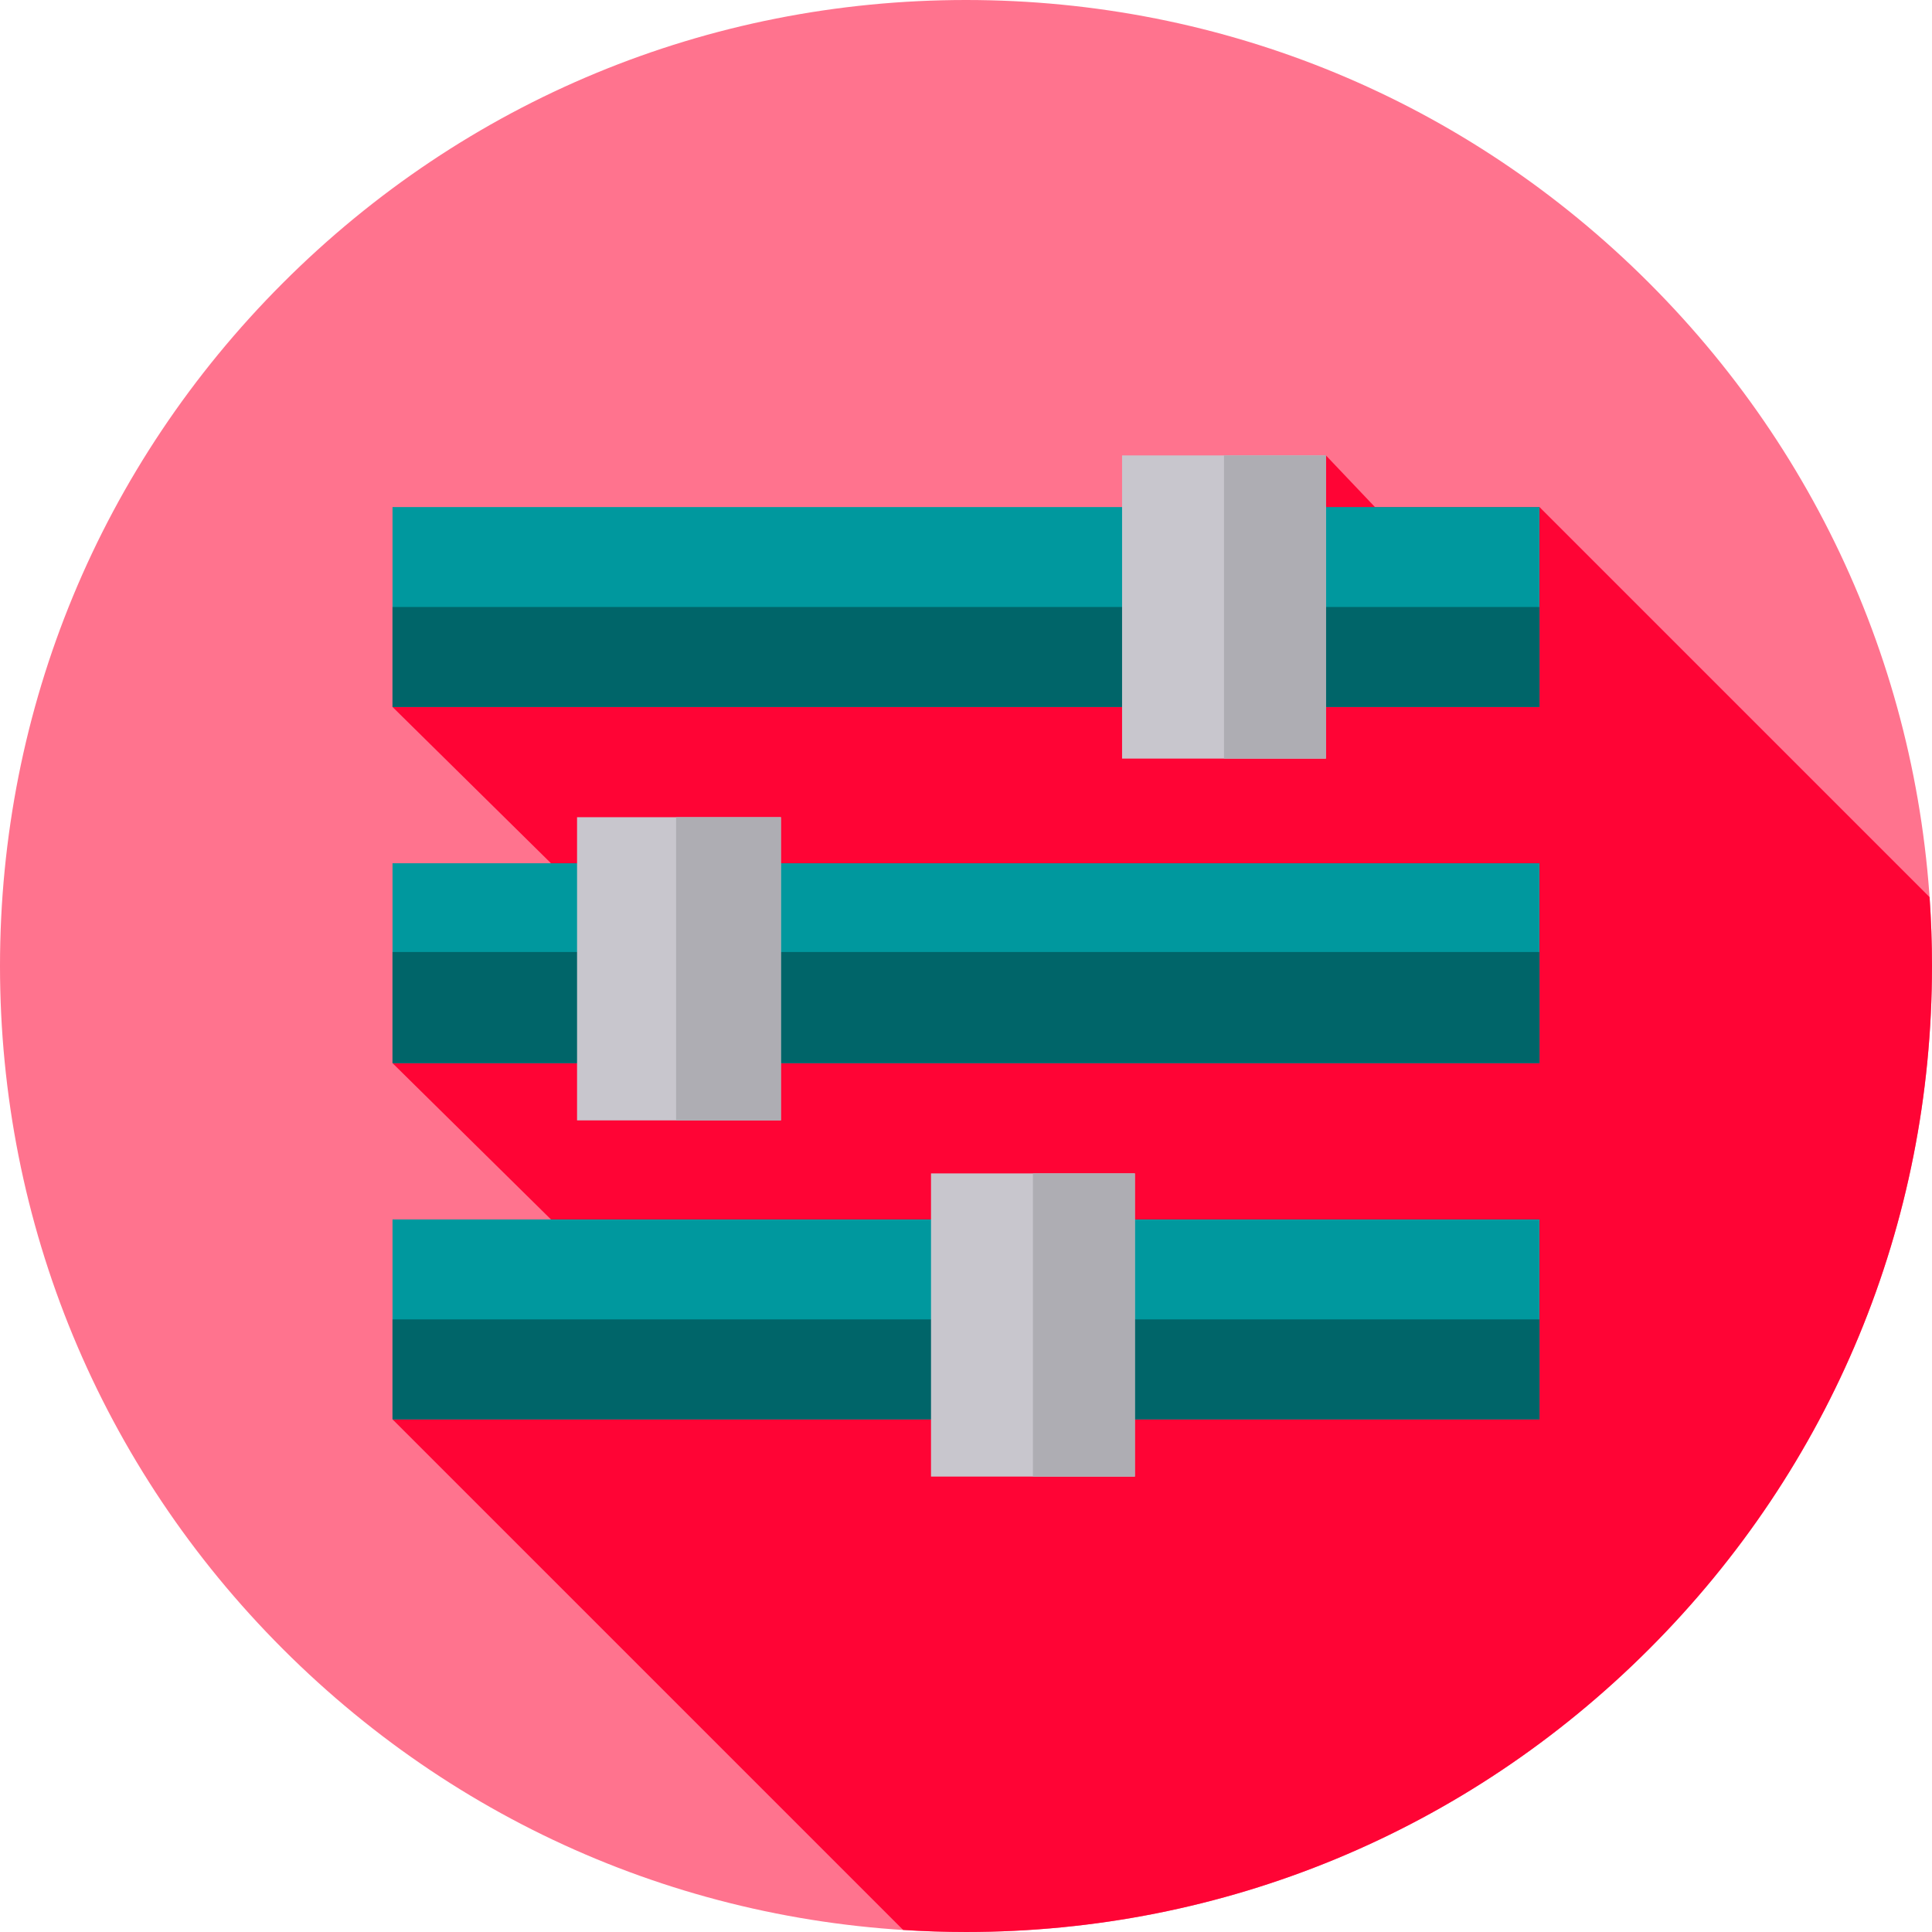 <svg height="512pt" viewBox="0 0 512 512" width="512pt" xmlns="http://www.w3.org/2000/svg"><path d="m512 256c0 68.379-26.629 132.672-74.98 181.02-48.348 48.352-112.641 74.98-181.02 74.98s-132.672-26.629-181.02-74.98c-48.352-48.348-74.98-112.641-74.98-181.02s26.629-132.672 74.98-181.02c48.348-48.352 112.641-74.98 181.02-74.98s132.672 26.629 181.02 74.98c48.352 48.348 74.98 112.641 74.98 181.02zm0 0" fill="#ff738e"/><path d="m512 256c0-6.117-.223-12.203-.645-18.246l-103.375-103.375h-43.598l-13-13.688-247.363 66.656 42 41.426-42 52.969 42 41.426-42 52.969 135.316 135.312c5.523.355 11.078.551 16.664.551 68.379 0 132.672-26.629 181.02-74.98 48.352-48.348 74.98-112.641 74.98-181.02zm0 0" fill="#ff0435"/><path d="m104.02 134.379h303.961v52.969h-303.961zm0 0" fill="#00989e"/><path d="m104.02 160.863h303.961v26.484h-303.961zm0 0" fill="#006569"/><path d="m297.359 120.691h54.023v80.344h-54.023zm0 0" fill="#c8c6cd"/><path d="m324.371 120.691h27.012v80.344h-27.012zm0 0" fill="#aeadb3"/><path d="m104.02 228.773h303.961v52.969h-303.961zm0 0" fill="#00989e"/><path d="m104.02 252.289h303.961v29.453h-303.961zm0 0" fill="#006569"/><path d="m104.02 323.168h303.961v52.969h-303.961zm0 0" fill="#00989e"/><path d="m104.02 349.652h303.961v26.484h-303.961zm0 0" fill="#006569"/><path d="m152.926 216.57h54.023v80.344h-54.023zm0 0" fill="#c8c6cd"/><path d="m179.176 216.57h27.777v80.344h-27.777zm0 0" fill="#aeadb3"/><path d="m246.727 310.965h54.027v80.344h-54.027zm0 0" fill="#c8c6cd"/><path d="m273.738 310.965h27.016v80.344h-27.016zm0 0" fill="#aeadb3"/></svg>